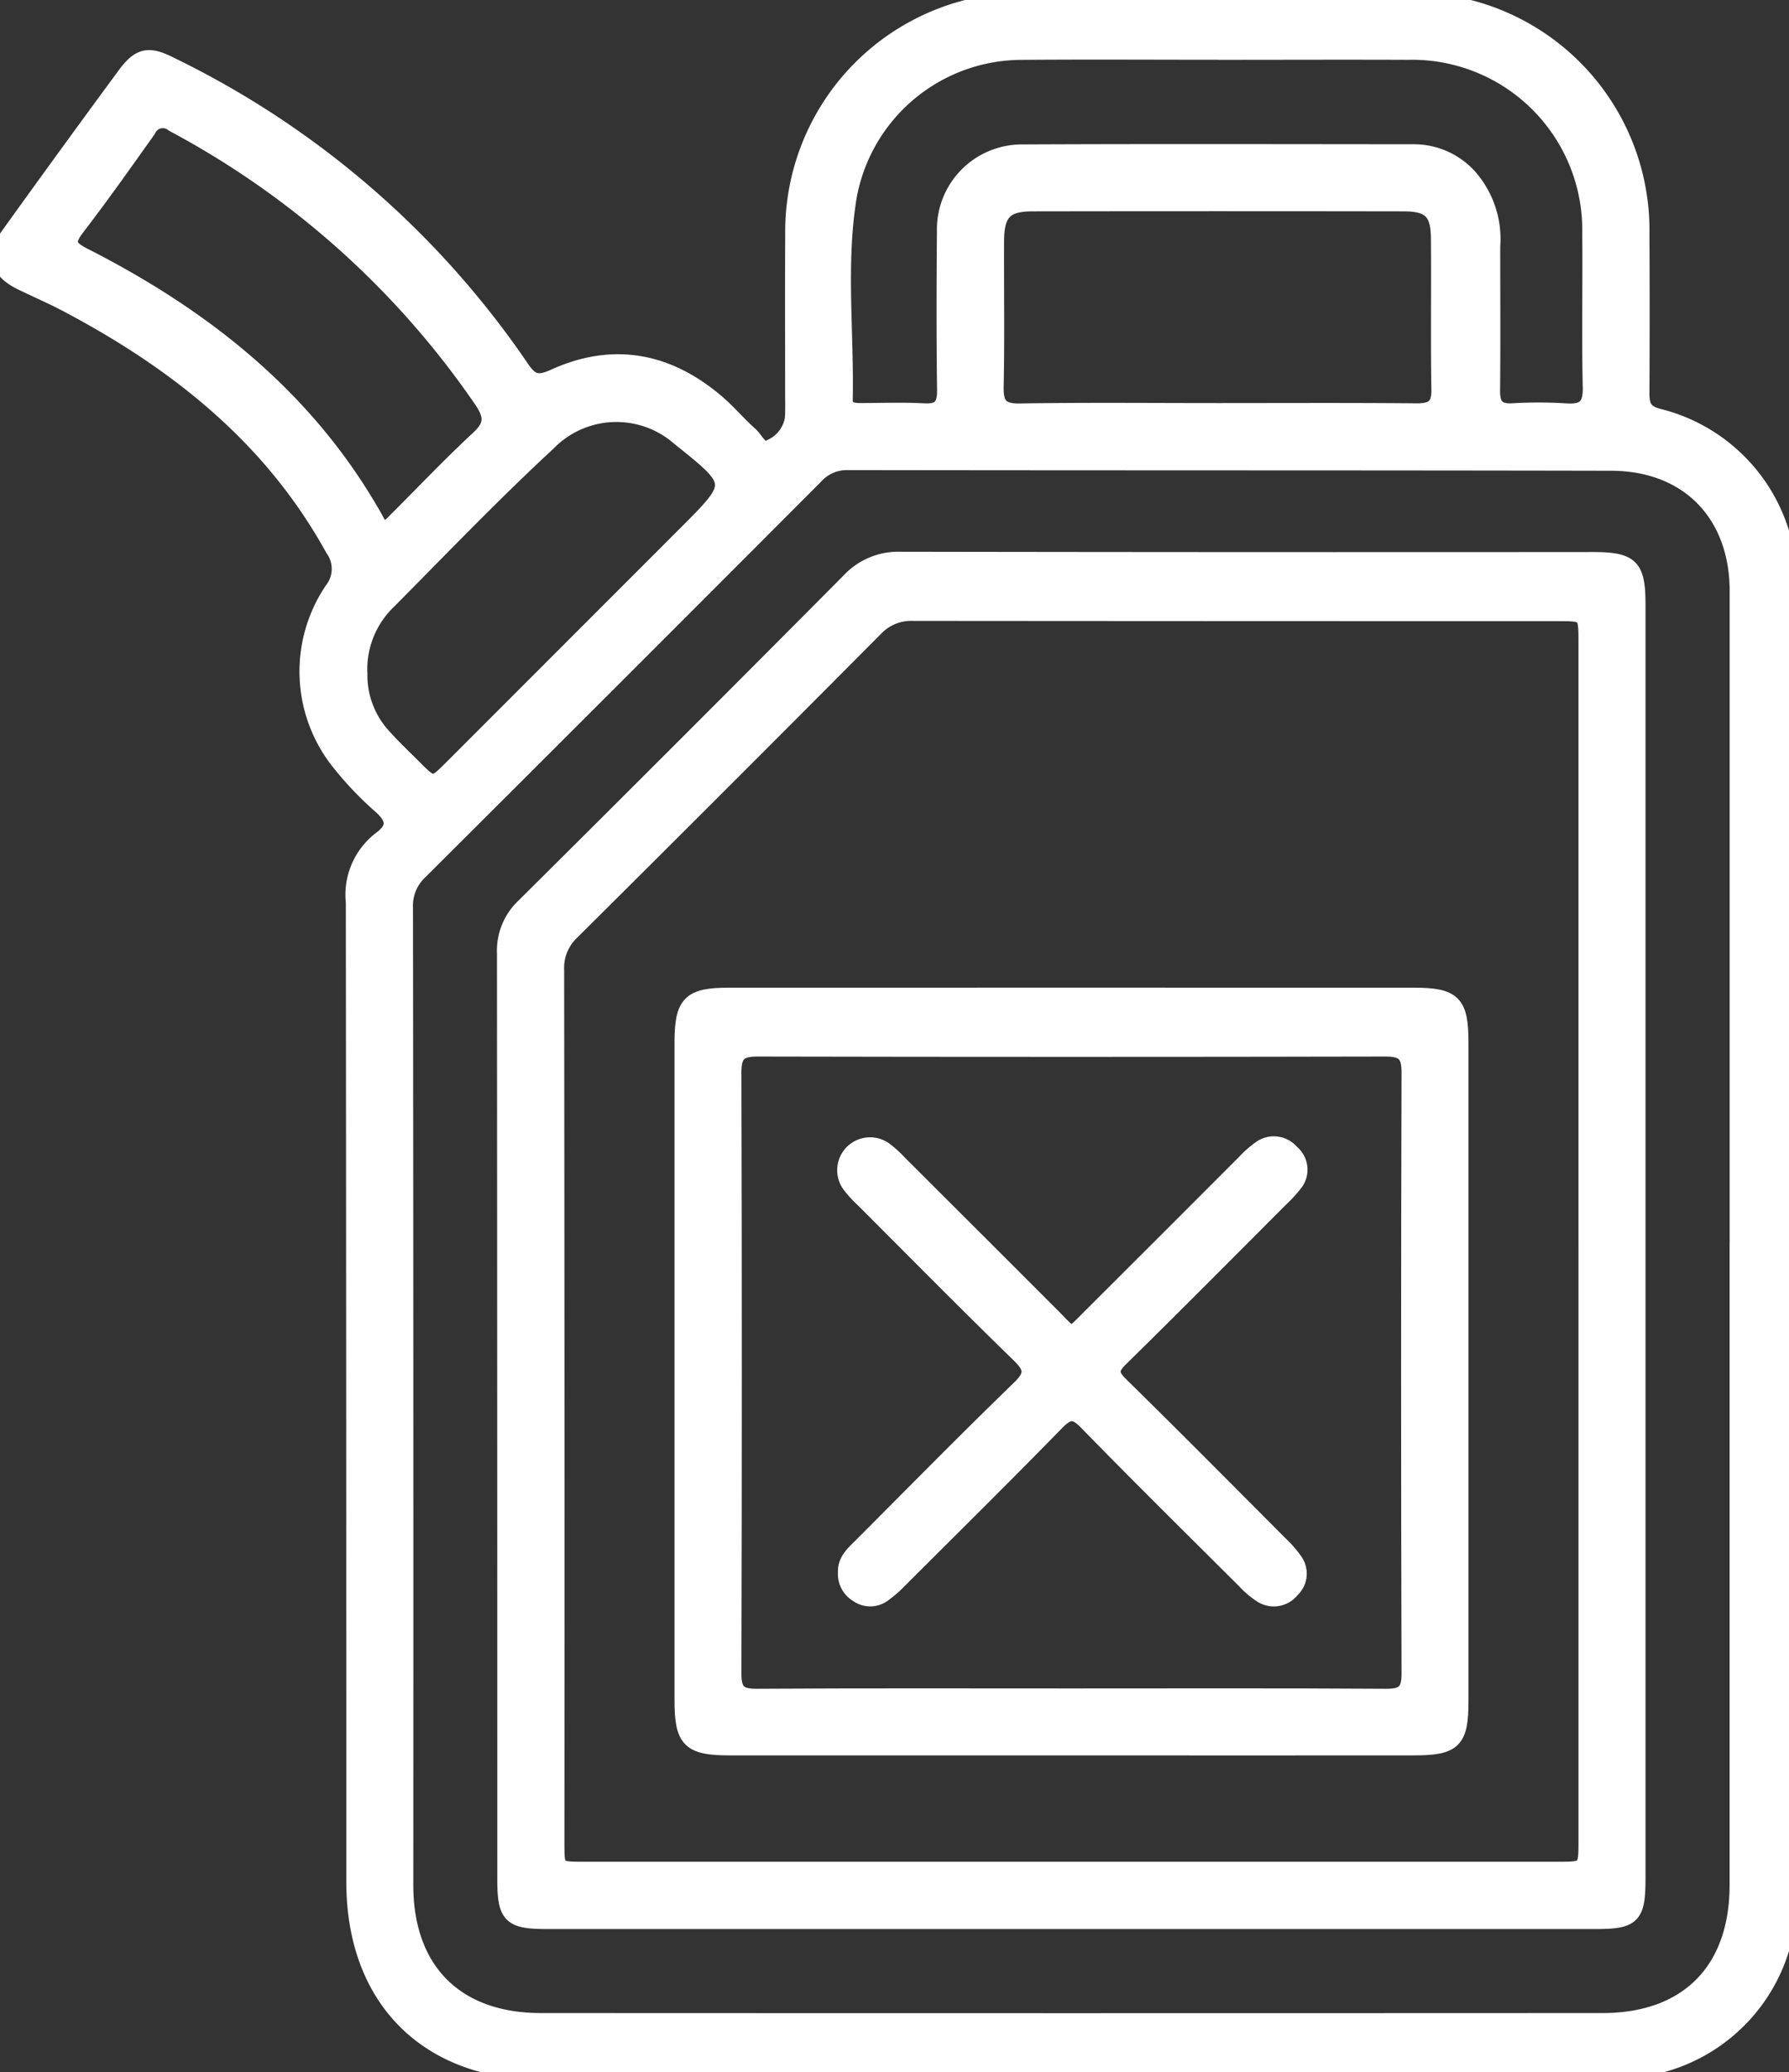 <svg height="130.995" viewBox="0 0 113.118 130.995" width="113.118" xmlns="http://www.w3.org/2000/svg" xmlns:xlink="http://www.w3.org/1999/xlink"><rect x="0" y="0" width="113.118" height="130.995" fill="#333333" stroke="none"/><clipPath id="a"><path d="m0 0h113.118v130.995h-113.118z"/></clipPath><g clip-path="url(#a)" fill="#fff" stroke="#fff" stroke-linecap="round" stroke-linejoin="round"><path d="m113.114 78.52q0 20.578-.006 41.155a10.88 10.88 0 0 1 -8.4 10.939 15.114 15.114 0 0 1 -3.6.379q-33.366 0-66.732 0c-7.387 0-11.978-4.631-11.979-12.027q0-30.964-.031-61.929a4.423 4.423 0 0 1 1.686-3.964c1-.734.883-1.362 0-2.143a21.06 21.06 0 0 1 -2.517-2.63 9.2 9.2 0 0 1 -.513-11.013 2.163 2.163 0 0 0 .036-2.6c-3.89-7.057-9.889-11.8-16.868-15.479-.918-.484-1.874-.894-2.807-1.348-1.493-.719-1.783-1.674-.834-3q3.634-5.06 7.33-10.079c.918-1.249 1.485-1.4 2.878-.69a56.858 56.858 0 0 1 22.16 19.109c.605.906 1.013 1.137 2.117.633 3.765-1.718 7.254-1.025 10.355 1.664.718.622 1.333 1.363 2.046 1.991.383.338.657 1.164 1.3.78a2.4 2.4 0 0 0 1.386-1.768c.044-.516.023-1.038.023-1.557 0-3.375-.015-6.751.005-10.126a14.606 14.606 0 0 1 14.733-14.784q12.138-.064 24.278 0a14.52 14.52 0 0 1 14.635 14.7q.023 5.063 0 10.127c0 .776.141 1.221 1.036 1.466a10.863 10.863 0 0 1 8.282 10.905q.027 20.643.006 41.286m-3.252.022q0-20.58 0-41.159c0-4.889-3.133-8.109-7.994-8.119-16.1-.033-32.2-.015-48.3-.041a2.67 2.67 0 0 0 -2.036.905q-12.476 12.505-24.984 24.969a2.94 2.94 0 0 0 -.94 2.282q.034 30.9.02 61.8c0 5.384 3.185 8.586 8.562 8.589q33.564.016 67.127 0c5.381 0 8.539-3.2 8.54-8.587q0-20.32 0-40.64m-32.8-75.26c-4.154 0-8.309-.027-12.463.007a11.132 11.132 0 0 0 -10.926 9.141c-.7 4.24-.166 8.549-.255 12.825-.014.659.48.729.994.729 1.341 0 2.686-.053 4.024.019 1.056.057 1.327-.383 1.314-1.37-.045-3.331-.036-6.664-.008-10a4.871 4.871 0 0 1 4.888-4.998c8.265-.038 16.53-.016 24.8-.011a4.721 4.721 0 0 1 3.459 1.545 5.979 5.979 0 0 1 1.47 4.437c0 3.029.022 6.058-.009 9.087-.009.926.292 1.357 1.273 1.308a27.709 27.709 0 0 1 3.371.003c1.161.084 1.612-.285 1.583-1.517-.075-3.244 0-6.491-.032-9.736a11.263 11.263 0 0 0 -11.536-11.465c-3.981-.016-7.962 0-11.943 0m-.121 22.7c4.194 0 8.388-.023 12.581.017 1.018.01 1.5-.243 1.479-1.369-.054-3.2 0-6.4-.03-9.6-.015-1.64-.557-2.166-2.212-2.168q-11.738-.019-23.476 0c-1.737 0-2.291.584-2.3 2.369-.013 3.069.038 6.14-.026 9.208-.024 1.164.307 1.589 1.532 1.569 4.15-.068 8.3-.026 12.451-.026m-52.613 7.418c.33-.055.545-.34.785-.578 1.714-1.708 3.38-3.468 5.154-5.112.892-.827.844-1.44.2-2.4a55.032 55.032 0 0 0 -19.515-17.469 1.03 1.03 0 0 0 -1.6.375c-1.477 2.078-2.947 4.162-4.5 6.182-.689.9-.559 1.257.442 1.767 7.612 3.875 14.118 9 18.4 16.583.144.254.239.569.635.654m-1.6 9.185a5.726 5.726 0 0 0 1.663 4.136c.55.609 1.15 1.172 1.731 1.753 1.255 1.256 1.256 1.256 2.472.041l14.757-14.763c3.2-3.2 3.2-3.2-.4-6.079a6.041 6.041 0 0 0 -8.326.348c-3.46 3.2-6.713 6.6-10.032 9.945a5.979 5.979 0 0 0 -1.868 4.619"/><path d="m163.631 145.081q0 20.121 0 40.243c0 2.424-.29 2.724-2.652 2.724q-33.168 0-66.336 0c-2.284 0-2.613-.335-2.613-2.644q0-29.273-.021-58.547a3.86 3.86 0 0 1 1.221-2.981q10.316-10.245 20.562-20.56a4.229 4.229 0 0 1 3.223-1.34q21.874.037 43.748.018c2.473 0 2.868.406 2.868 2.844q0 20.121 0 40.243m-3.239.036q0-18.956 0-37.912c0-1.819-.018-1.841-1.779-1.841q-20.384 0-40.768-.016a3.125 3.125 0 0 0 -2.415.973q-9.564 9.623-19.189 19.186a3.109 3.109 0 0 0 -.984 2.405q.032 27.59.017 55.18c0 1.7.008 1.7 1.754 1.7q30.771 0 61.541 0c1.82 0 1.824 0 1.824-1.9q0-18.891 0-37.782" transform="translate(-60.086 -66.595)"/><path d="m148.938 228.94q-10.772 0-21.544 0c-2.583 0-3.029-.449-3.029-3.009q0-20.765 0-41.531c0-2.509.462-2.993 2.915-2.994q21.674-.007 43.348 0c2.493 0 2.939.459 2.939 2.951q0 20.831 0 41.661c0 2.5-.42 2.919-2.955 2.921q-10.837.008-21.674 0m.026-3.232c6.622 0 13.244-.022 19.865.021 1.105.007 1.51-.277 1.506-1.45q-.056-19.021 0-38.043c0-1.157-.4-1.479-1.509-1.477q-19.865.042-39.731 0c-1.117 0-1.5.331-1.5 1.482q.051 19.022 0 38.043c0 1.179.406 1.452 1.507 1.445 6.622-.042 13.243-.021 19.865-.021" transform="translate(-81.216 -118.464)"/><path d="m153.989 235.531c-.012-.738.5-1.168.958-1.625 3.334-3.338 6.639-6.706 10.029-9.987.89-.862.785-1.328-.039-2.13-3.319-3.229-6.572-6.527-9.845-9.8a7.051 7.051 0 0 1 -.87-.959 1.579 1.579 0 0 1 2.19-2.2 6.982 6.982 0 0 1 .962.867q4.825 4.815 9.646 9.636c1.365 1.358 1.061 1.432 2.452.045q4.872-4.86 9.735-9.73a6.724 6.724 0 0 1 .967-.86 1.455 1.455 0 0 1 2 .237 1.4 1.4 0 0 1 .168 1.991 8.725 8.725 0 0 1 -.88.952c-3.365 3.369-6.716 6.751-10.114 10.086-.658.646-.631 1.017.011 1.647 3.4 3.337 6.749 6.718 10.11 10.089a6.528 6.528 0 0 1 .928 1.077 1.382 1.382 0 0 1 -.21 1.79 1.442 1.442 0 0 1 -1.881.351 5.424 5.424 0 0 1 -1.086-.914c-3.343-3.33-6.7-6.642-9.994-10.021-.776-.8-1.194-.726-1.932.03-3.265 3.345-6.592 6.63-9.9 9.93a7.375 7.375 0 0 1 -1.074.932 1.384 1.384 0 0 1 -1.592-.01 1.5 1.5 0 0 1 -.734-1.423" transform="translate(-100.508 -136.156)"/></g></svg>